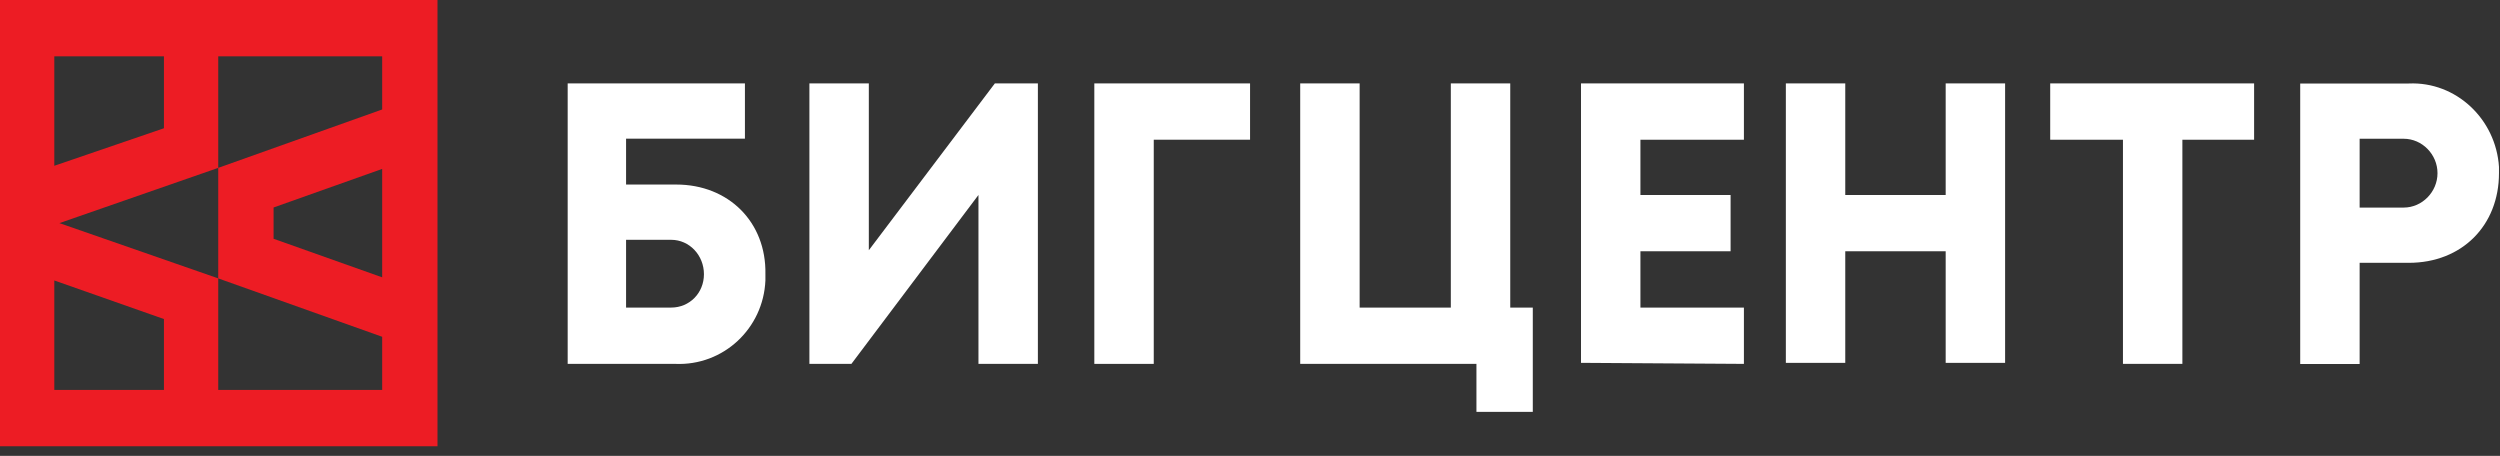 <?xml version="1.0" encoding="UTF-8"?> <svg xmlns="http://www.w3.org/2000/svg" width="170" height="31" viewBox="0 0 170 31" fill="none"><rect x="0" y="0" width="170" height="31" fill="#333333" stroke="none"/> <path d="M0 0V30.345H29.75V0H0ZM3.693 3.829H11.148V8.721L3.693 11.273V3.829ZM11.148 26.516H3.693V19.072L11.148 21.695V26.516ZM25.988 18.859L18.603 16.236V14.109L25.988 11.486V18.859ZM25.988 7.444L14.84 11.415V18.93L25.988 22.901V26.516H14.84V18.93L4.041 15.172L14.84 11.415V3.829H25.988V7.444Z" fill="#ED1C24"></path> <path d="M45.987 12.549H42.573V9.43H50.655V5.672H38.602V24.744H45.917C49.192 24.886 51.909 22.333 52.048 19.072C52.048 18.93 52.048 18.788 52.048 18.646C52.118 15.101 49.54 12.549 45.987 12.549ZM45.639 20.915H42.573V16.307H45.639C46.893 16.307 47.868 17.37 47.868 18.646C47.868 19.923 46.893 20.915 45.639 20.915Z" fill="white"></path> <path d="M67.65 5.672L59.08 17.016V5.672H55.039V24.744H57.896L66.535 13.258V24.744H70.576V5.672H67.65Z" fill="white"></path> <path d="M74.414 5.672V24.744H78.455V9.5H85.004V5.672H74.414Z" fill="white"></path> <path d="M121.438 24.673H125.478V17.087H132.306V24.673H136.347C136.347 18.363 136.347 11.982 136.347 5.672H132.306V13.258H125.478V5.672H121.438C121.438 11.982 121.438 18.363 121.438 24.673Z" fill="white"></path> <path d="M111.549 20.915V17.087H117.68V13.258H111.549V9.5H118.586V5.672C115.032 5.672 111.061 5.672 107.508 5.672V24.673L118.586 24.744V20.915H111.549Z" fill="white"></path> <path d="M88.414 24.744V5.672H92.455V20.915H98.656V5.672H102.697V20.915H104.23V28.005H100.398V24.744C96.357 24.744 92.385 24.744 88.414 24.744Z" fill="white"></path> <path d="M144.361 9.5V24.744H148.402V9.5H153.279V5.672C148.681 5.672 144.082 5.672 139.414 5.672V9.5H144.361Z" fill="white"></path> <path d="M163.799 17.872H160.455C160.455 20.141 160.455 22.41 160.455 24.75H156.414V5.678H163.799C167.004 5.536 169.722 8.088 169.931 11.35C169.931 11.491 169.931 11.633 169.931 11.775C169.931 15.32 167.422 17.872 163.799 17.872ZM163.451 9.435H160.455V14.115H163.451C164.705 14.115 165.75 13.051 165.75 11.775C165.75 10.499 164.705 9.435 163.451 9.435Z" fill="white"></path> </svg> 